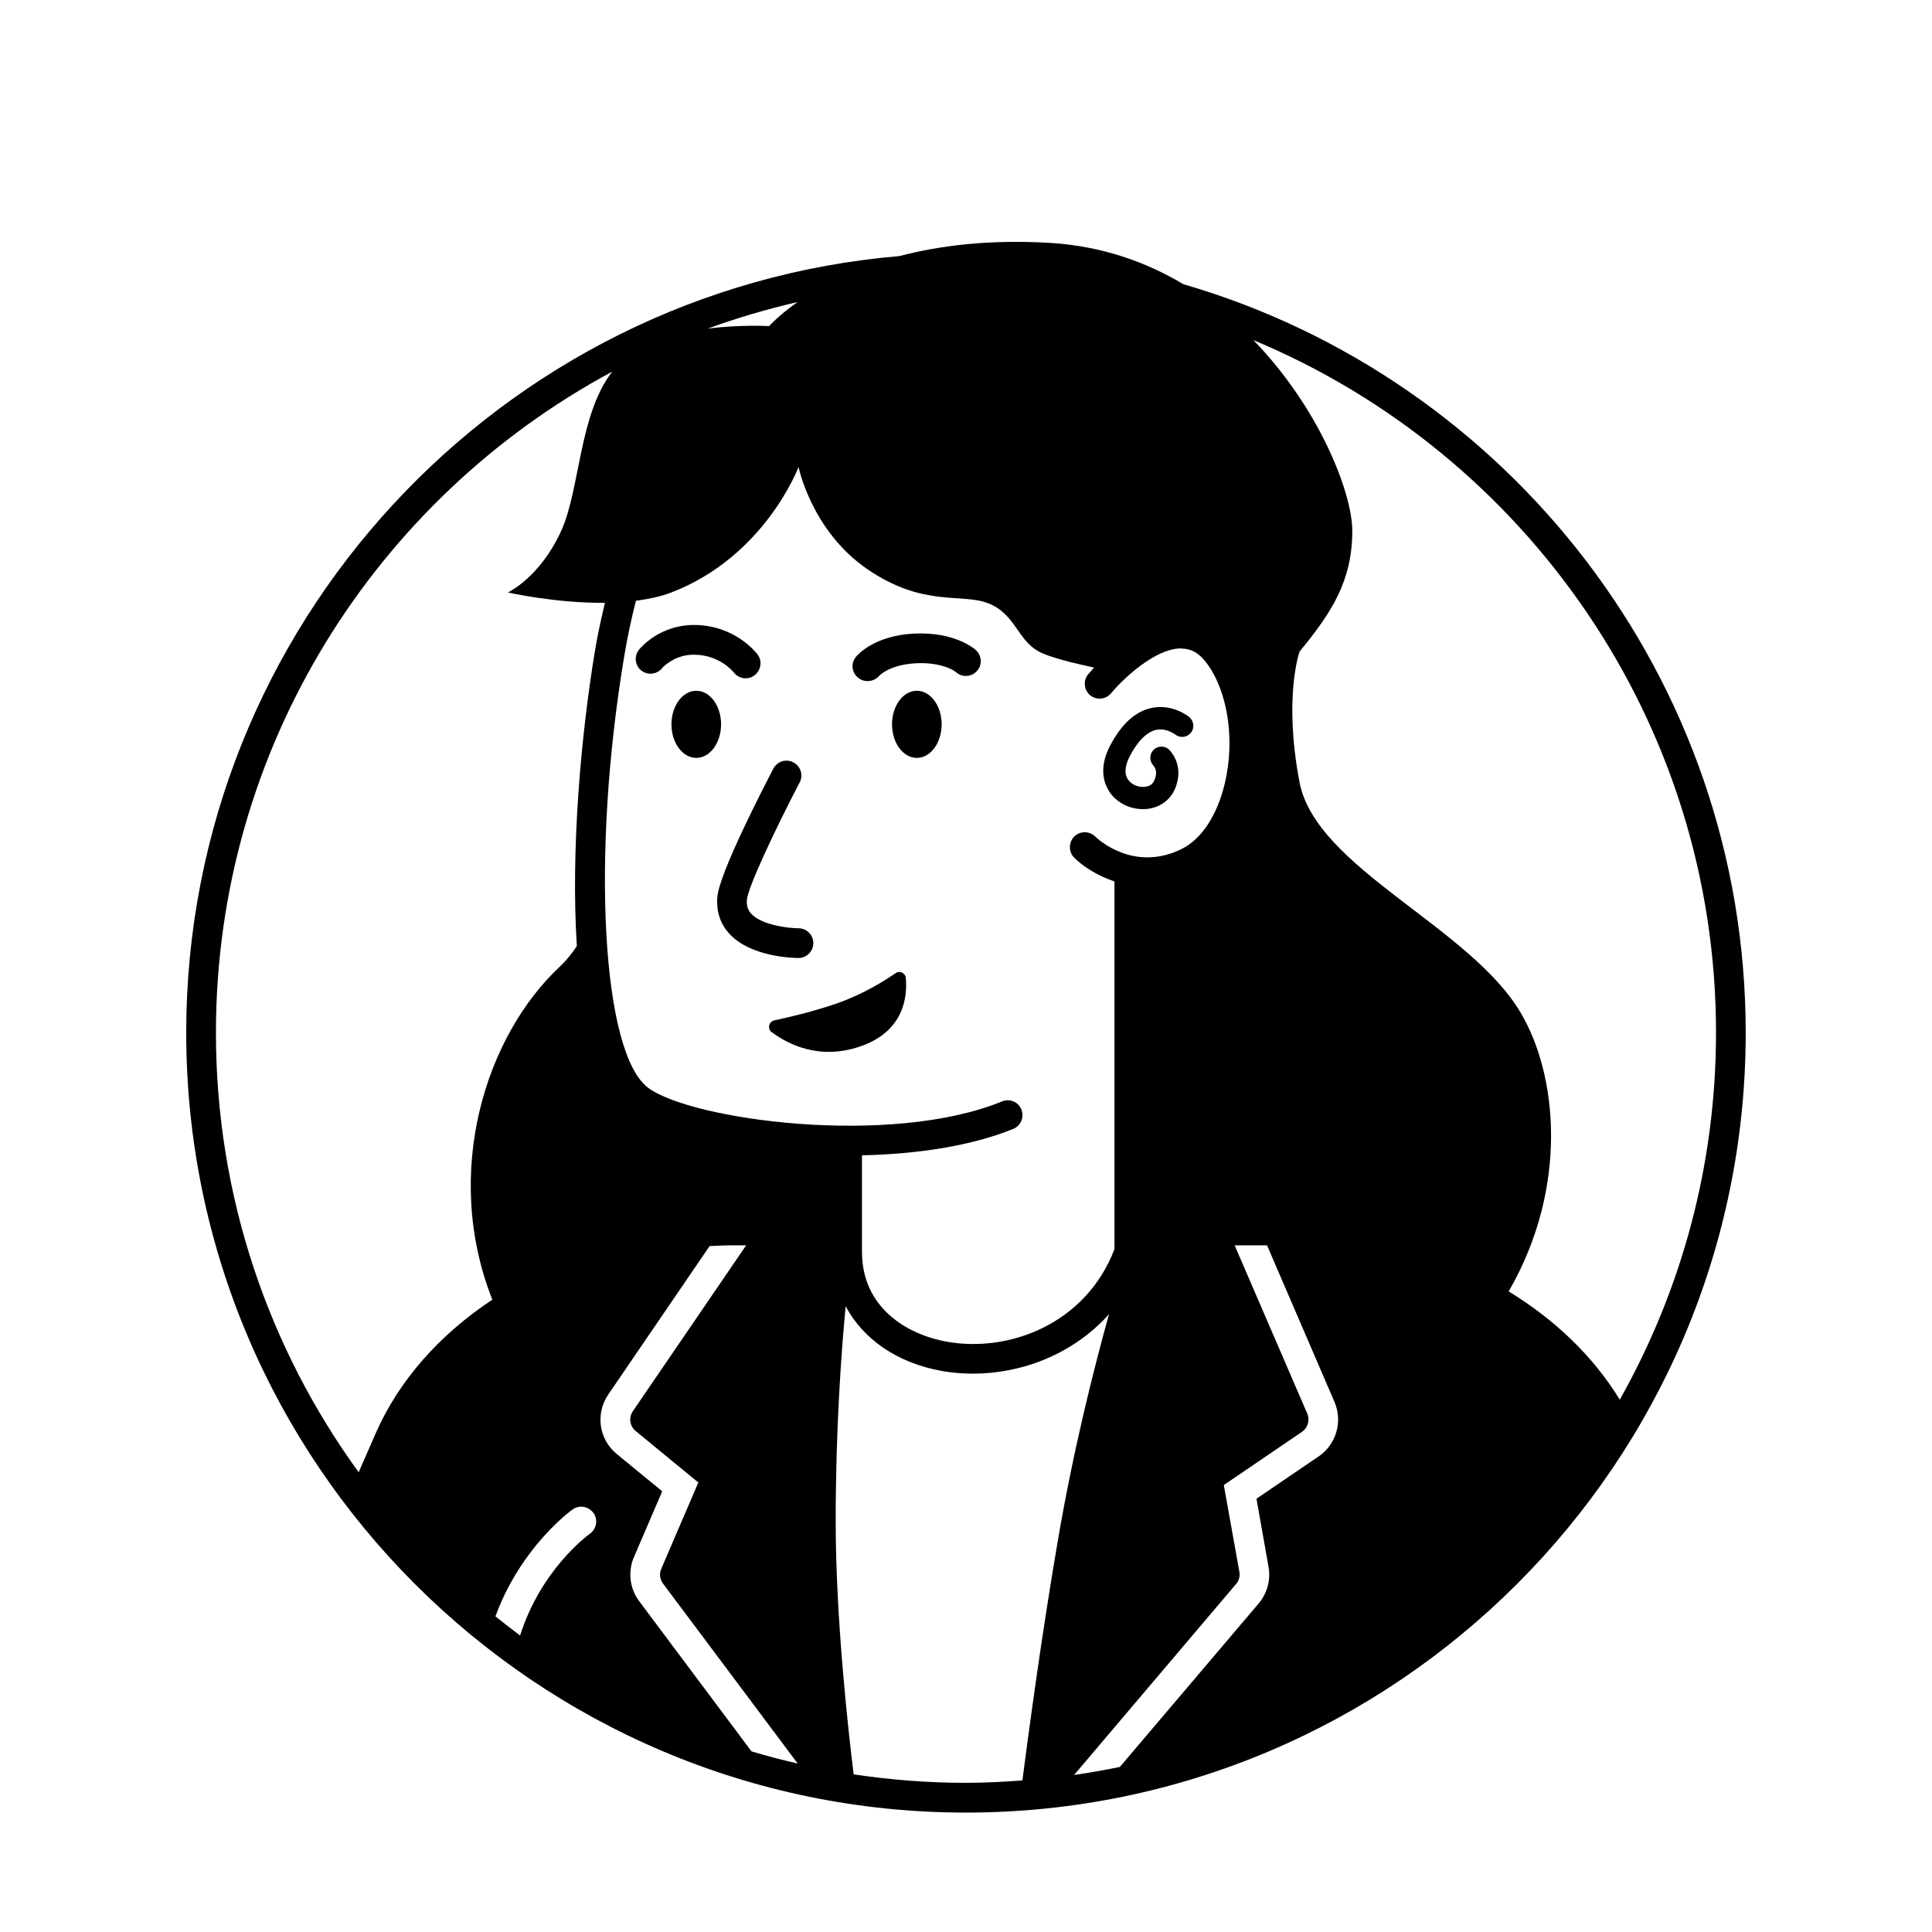 <?xml version="1.0" encoding="UTF-8"?>
<!-- Uploaded to: ICON Repo, www.iconrepo.com, Generator: ICON Repo Mixer Tools -->
<svg fill="#000000" width="800px" height="800px" version="1.1" viewBox="144 144 512 512" xmlns="http://www.w3.org/2000/svg">
 <g>
  <path d="m446.84 358.43c0.316 0 0.668 0 1.023-0.039 3.387-0.316 6.18-2.281 7.477-5.234 1.613-3.777 1.141-7.398-1.301-10.273-1.062-1.219-2.914-1.379-4.172-0.316-1.219 1.062-1.379 2.914-0.316 4.172 0.707 0.828 1.258 1.93 0.355 4.094-0.551 1.258-1.691 1.613-2.598 1.691-1.691 0.156-3.504-0.629-4.367-1.93-1.301-1.891-0.434-4.449 0.473-6.219 2.086-4.016 4.527-6.414 7.008-6.965 2.676-0.551 4.922 1.18 5 1.219 1.258 1.023 3.109 0.828 4.133-0.395 1.062-1.258 0.867-3.109-0.355-4.172-0.156-0.156-4.367-3.582-9.879-2.481-4.367 0.867-8.109 4.25-11.141 10.035-3.188 6.102-1.457 10.273-0.156 12.242 1.891 2.832 5.312 4.566 8.816 4.566z"/>
  <path d="m337.22 391.38c5.707 6.297 17.121 6.496 18.383 6.496 2.164 0 3.938-1.77 3.938-3.938 0-2.164-1.77-3.938-3.938-3.938-2.363 0-9.723-0.746-12.555-3.898-0.906-1.023-1.258-2.164-1.102-3.699 0.316-3.344 7.359-18.383 13.973-31.055 1.023-1.93 0.277-4.289-1.652-5.312-1.93-1.023-4.289-0.277-5.312 1.652-2.363 4.527-14.211 27.395-14.84 33.93-0.355 3.738 0.707 7.125 3.109 9.762z"/>
  <path d="m373.94 324.5c1.102 0 2.203-0.473 2.992-1.34 0.117-0.117 2.793-3.031 9.84-3.387 7.203-0.355 10.547 2.281 10.586 2.363 1.613 1.457 4.094 1.301 5.551-0.316 1.457-1.613 1.301-4.094-0.316-5.551-0.551-0.512-5.746-4.84-16.254-4.367-10.629 0.512-15.074 5.629-15.547 6.219-1.34 1.652-1.102 4.055 0.551 5.434 0.746 0.629 1.613 0.945 2.519 0.945z"/>
  <path d="m319.39 321.12s3.109-3.621 8.461-3.621c6.809 0 10.391 4.449 10.586 4.684 0.789 1.023 1.969 1.574 3.148 1.574 0.828 0 1.652-0.234 2.363-0.789 1.73-1.301 2.125-3.777 0.828-5.512-0.234-0.316-5.945-7.832-16.887-7.832-9.25 0-14.367 6.297-14.562 6.574-1.34 1.691-1.062 4.133 0.59 5.473 1.652 1.34 4.133 1.102 5.512-0.551z"/>
  <path d="m328.52 327.06c-3.621 0-6.574 3.977-6.574 8.895 0 4.922 2.953 8.895 6.574 8.895 3.621 0 6.574-3.977 6.574-8.895 0-4.922-2.953-8.895-6.574-8.895z"/>
  <path d="m386.97 327.06c-3.621 0-6.574 3.977-6.574 8.895 0 4.922 2.953 8.895 6.574 8.895s6.574-3.977 6.574-8.895c0-4.922-2.953-8.895-6.574-8.895z"/>
  <path d="m348.55 417.55c4.094 3.07 12.477 7.519 23.379 3.777 11.77-4.016 12.555-13.344 12.121-18.145-0.117-1.34-1.652-2.047-2.754-1.258-2.953 2.047-8.621 5.59-15.625 8.031-5.945 2.047-12.516 3.621-16.453 4.449-1.496 0.316-1.93 2.242-0.707 3.148z"/>
  <path d="m457.58 219.3c-9.957-5.945-21.609-10.035-34.875-10.902-16.336-1.023-29.676 0.668-40.344 3.465-105.72 8.973-189.01 97.848-189.01 205.85 0 113.95 92.691 206.64 206.64 206.64 113.95 0 206.64-92.691 206.64-206.64 0-93.953-63.055-173.42-149.06-198.41zm141.18 198.41c0 35.305-9.289 68.445-25.504 97.219-6.965-11.414-17.121-21.176-29.441-28.695 15.863-27.434 13.066-57.348 3.07-74.035-13.656-22.789-54.121-38.219-58.488-60.852-4.328-22.594 0-34.676 0-34.676 8.422-10.234 13.973-18.656 13.973-32 0-10.035-8.738-32.551-26.215-50.539 71.91 29.953 122.61 100.96 122.61 183.57zm-316.93 159.72c-2.203-1.652-4.367-3.344-6.535-5.078 1.141-3.109 2.441-5.945 3.777-8.383 7.008-12.949 16.297-19.68 16.688-19.957 1.77-1.258 4.211-0.828 5.512 0.945 1.258 1.73 0.828 4.211-0.906 5.473-0.828 0.59-13.066 9.684-18.539 27zm31.566-9.094c-2.519-3.344-3.07-7.871-1.379-11.73l7.477-17.398-12.043-9.879c-4.762-3.898-5.707-10.707-2.242-15.785l26.844-39.32c1.891-0.078 3.777-0.195 5.707-0.195h3.977l-30.031 43.965c-1.141 1.652-0.828 3.938 0.746 5.234l16.609 13.656-9.801 22.828c-0.59 1.301-0.395 2.793 0.434 3.938l35.699 47.703c-4.133-0.945-8.227-2.008-12.242-3.227l-29.758-39.793zm-0.867-265.13c3.305-0.434 6.535-1.102 9.406-2.203 24.836-9.566 33.691-33.258 33.691-33.258s3.387 16.926 18.262 27.117c14.879 10.156 24.797 6.219 32 9.012 7.203 2.832 7.754 9.762 13.422 12.793 2.754 1.496 8.973 3.031 14.641 4.25-0.789 0.867-1.34 1.496-1.574 1.77-1.379 1.652-1.141 4.172 0.512 5.551 1.652 1.379 4.133 1.18 5.551-0.512 2.754-3.344 11.453-11.887 18.539-11.887 0.078 0 0.156 0 0.234 0.039 2.559 0.039 4.606 1.258 6.535 3.816 5.629 7.519 7.598 20.309 4.84 31.883-1.969 8.383-6.102 14.719-11.336 17.359-12.91 6.453-22.594-2.832-22.984-3.227-1.535-1.535-4.055-1.535-5.59 0s-1.535 4.055 0 5.59c2.125 2.125 5.902 4.684 10.668 6.297v97.457c-7.676 19.918-28.023 27.434-44.359 24.52-10.902-1.93-22.555-9.211-22.555-23.812v-25.586c14.484-0.316 28.891-2.441 40.109-7.008 2.008-0.828 2.953-3.148 2.125-5.156-0.789-2.008-3.109-2.953-5.117-2.125-29.719 12.164-82.461 4.879-93.797-3.621-12.242-9.172-15.152-61.52-6.336-114.3 0.867-5.234 1.93-10.156 3.109-14.762zm180.94 226.75-16.492 11.219 3.188 18.027c0.629 3.465-0.316 7.008-2.598 9.723l-36.801 43.336c-4.016 0.828-8.031 1.535-12.121 2.125l42.902-50.578c0.789-0.867 1.102-2.086 0.906-3.227l-4.133-23.027 20.703-14.09c1.574-1.062 2.164-3.109 1.418-4.84l-19.246-44.594h8.582l17.871 41.484c2.242 5.195 0.473 11.258-4.172 14.445zm-123.24 84.27c-1.496-12.082-4.762-41.523-4.762-66.992 0-24.09 1.418-44.16 2.637-57.07 4.644 8.738 13.656 15.035 25.504 17.16 2.676 0.473 5.473 0.707 8.266 0.707 12.832 0 26.449-5.078 36.016-15.742-4.055 14.602-9.484 36.094-13.578 60.141-4.527 26.41-8.07 53.41-9.367 63.41-4.961 0.355-9.918 0.629-14.957 0.629-10.117 0-20.035-0.789-29.758-2.242zm-22.395-383.8s-7.477-0.473-16.297 0.668c7.715-2.832 15.664-5.156 23.812-7.047-5.078 3.582-7.519 6.375-7.519 6.375zm-41.562 12.043c-8.855 11.297-8.5 31.055-13.539 42.195-5.668 12.438-14.129 16.336-14.129 16.336s12.555 2.875 25.703 2.754c-0.984 4.172-1.93 8.422-2.676 12.949-3.738 22.633-6.375 52.938-4.762 78.012-1.379 2.086-2.832 3.856-4.328 5.273-19.797 18.344-31.41 54.672-18.066 88.441-13.816 9.133-24.719 21.254-30.938 35.465l-4.488 10.273c-23.773-32.746-37.824-72.973-37.824-116.46 0-75.73 42.586-141.7 105.05-175.23z"/>
 </g>
</svg>